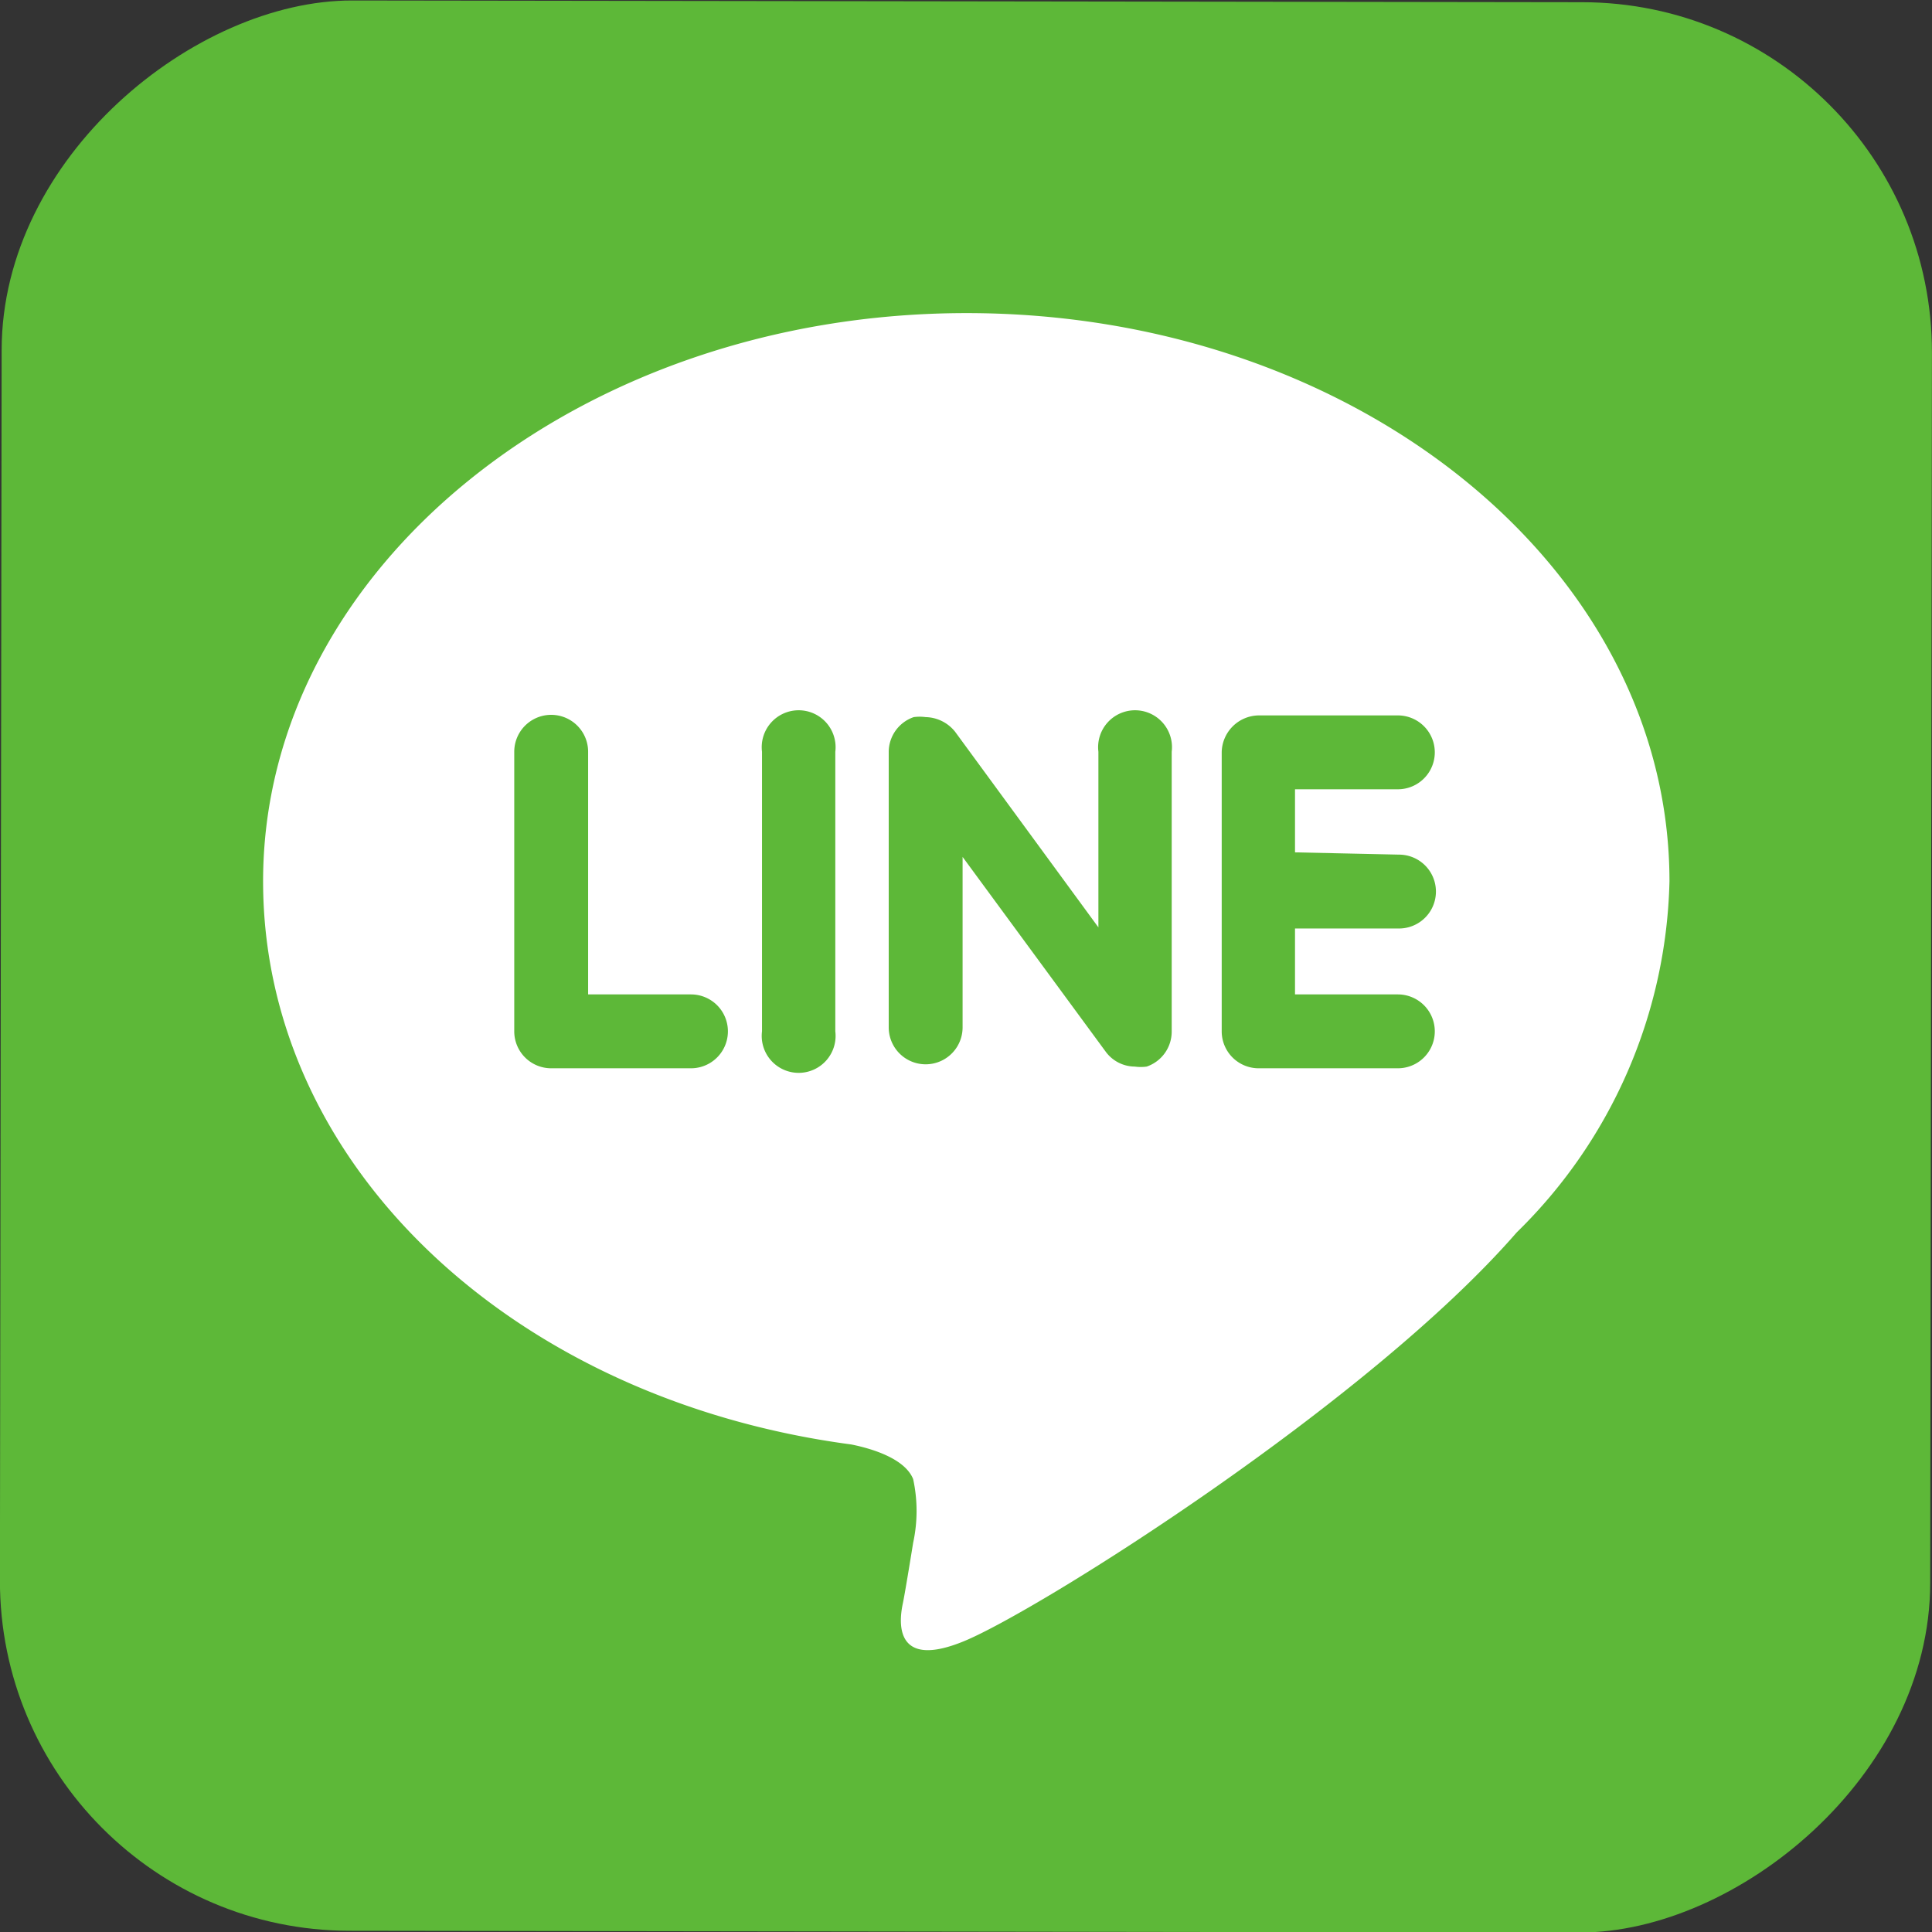 <svg xmlns="http://www.w3.org/2000/svg" viewBox="0 0 34 34"><rect x="0" y="0" width="34" height="34" fill="#333333" stroke="none"/><defs><style>.cls-1{fill:#5db838;}.cls-2{fill:#fff;}</style></defs><g id="レイヤー_2" data-name="レイヤー 2"><g id="レイヤー_1-2" data-name="レイヤー 1"><rect class="cls-1" x="0.01" y="0.02" width="33.97" height="33.97" rx="6.16" transform="translate(-0.03 33.98) rotate(-89.92)"/><path class="cls-2" d="M29.38,15.51c0-5.54-5.55-10-12.37-10S4.63,10,4.63,15.51c0,5,4.4,9.12,10.35,9.91.4.08.95.26,1.09.61a2.64,2.64,0,0,1,0,1.12s-.14.87-.18,1.06-.25,1.22,1.08.67,7.12-4.2,9.72-7.19h0A8.92,8.92,0,0,0,29.38,15.51ZM12.16,18.8H9.7a.65.65,0,0,1-.65-.65V13.23a.65.65,0,0,1,1.3,0V17.5h1.81a.65.65,0,0,1,0,1.3Zm2.54-.65a.65.65,0,1,1-1.29,0V13.23a.65.65,0,1,1,1.29,0Zm5.92,0a.65.65,0,0,1-.44.62.76.76,0,0,1-.21,0,.64.64,0,0,1-.51-.26l-2.52-3.43v3a.65.65,0,1,1-1.3,0V13.23a.65.65,0,0,1,.44-.61.78.78,0,0,1,.21,0,.68.68,0,0,1,.52.26l2.52,3.44V13.23a.65.65,0,1,1,1.29,0Zm4-3.11a.65.65,0,0,1,0,1.3H22.79V17.5H24.6a.65.65,0,0,1,0,1.3H22.15a.65.65,0,0,1-.65-.65V15.69h0V13.24h0a.66.66,0,0,1,.65-.65H24.6a.65.65,0,0,1,0,1.3H22.79V15Z"/></g></g></svg>